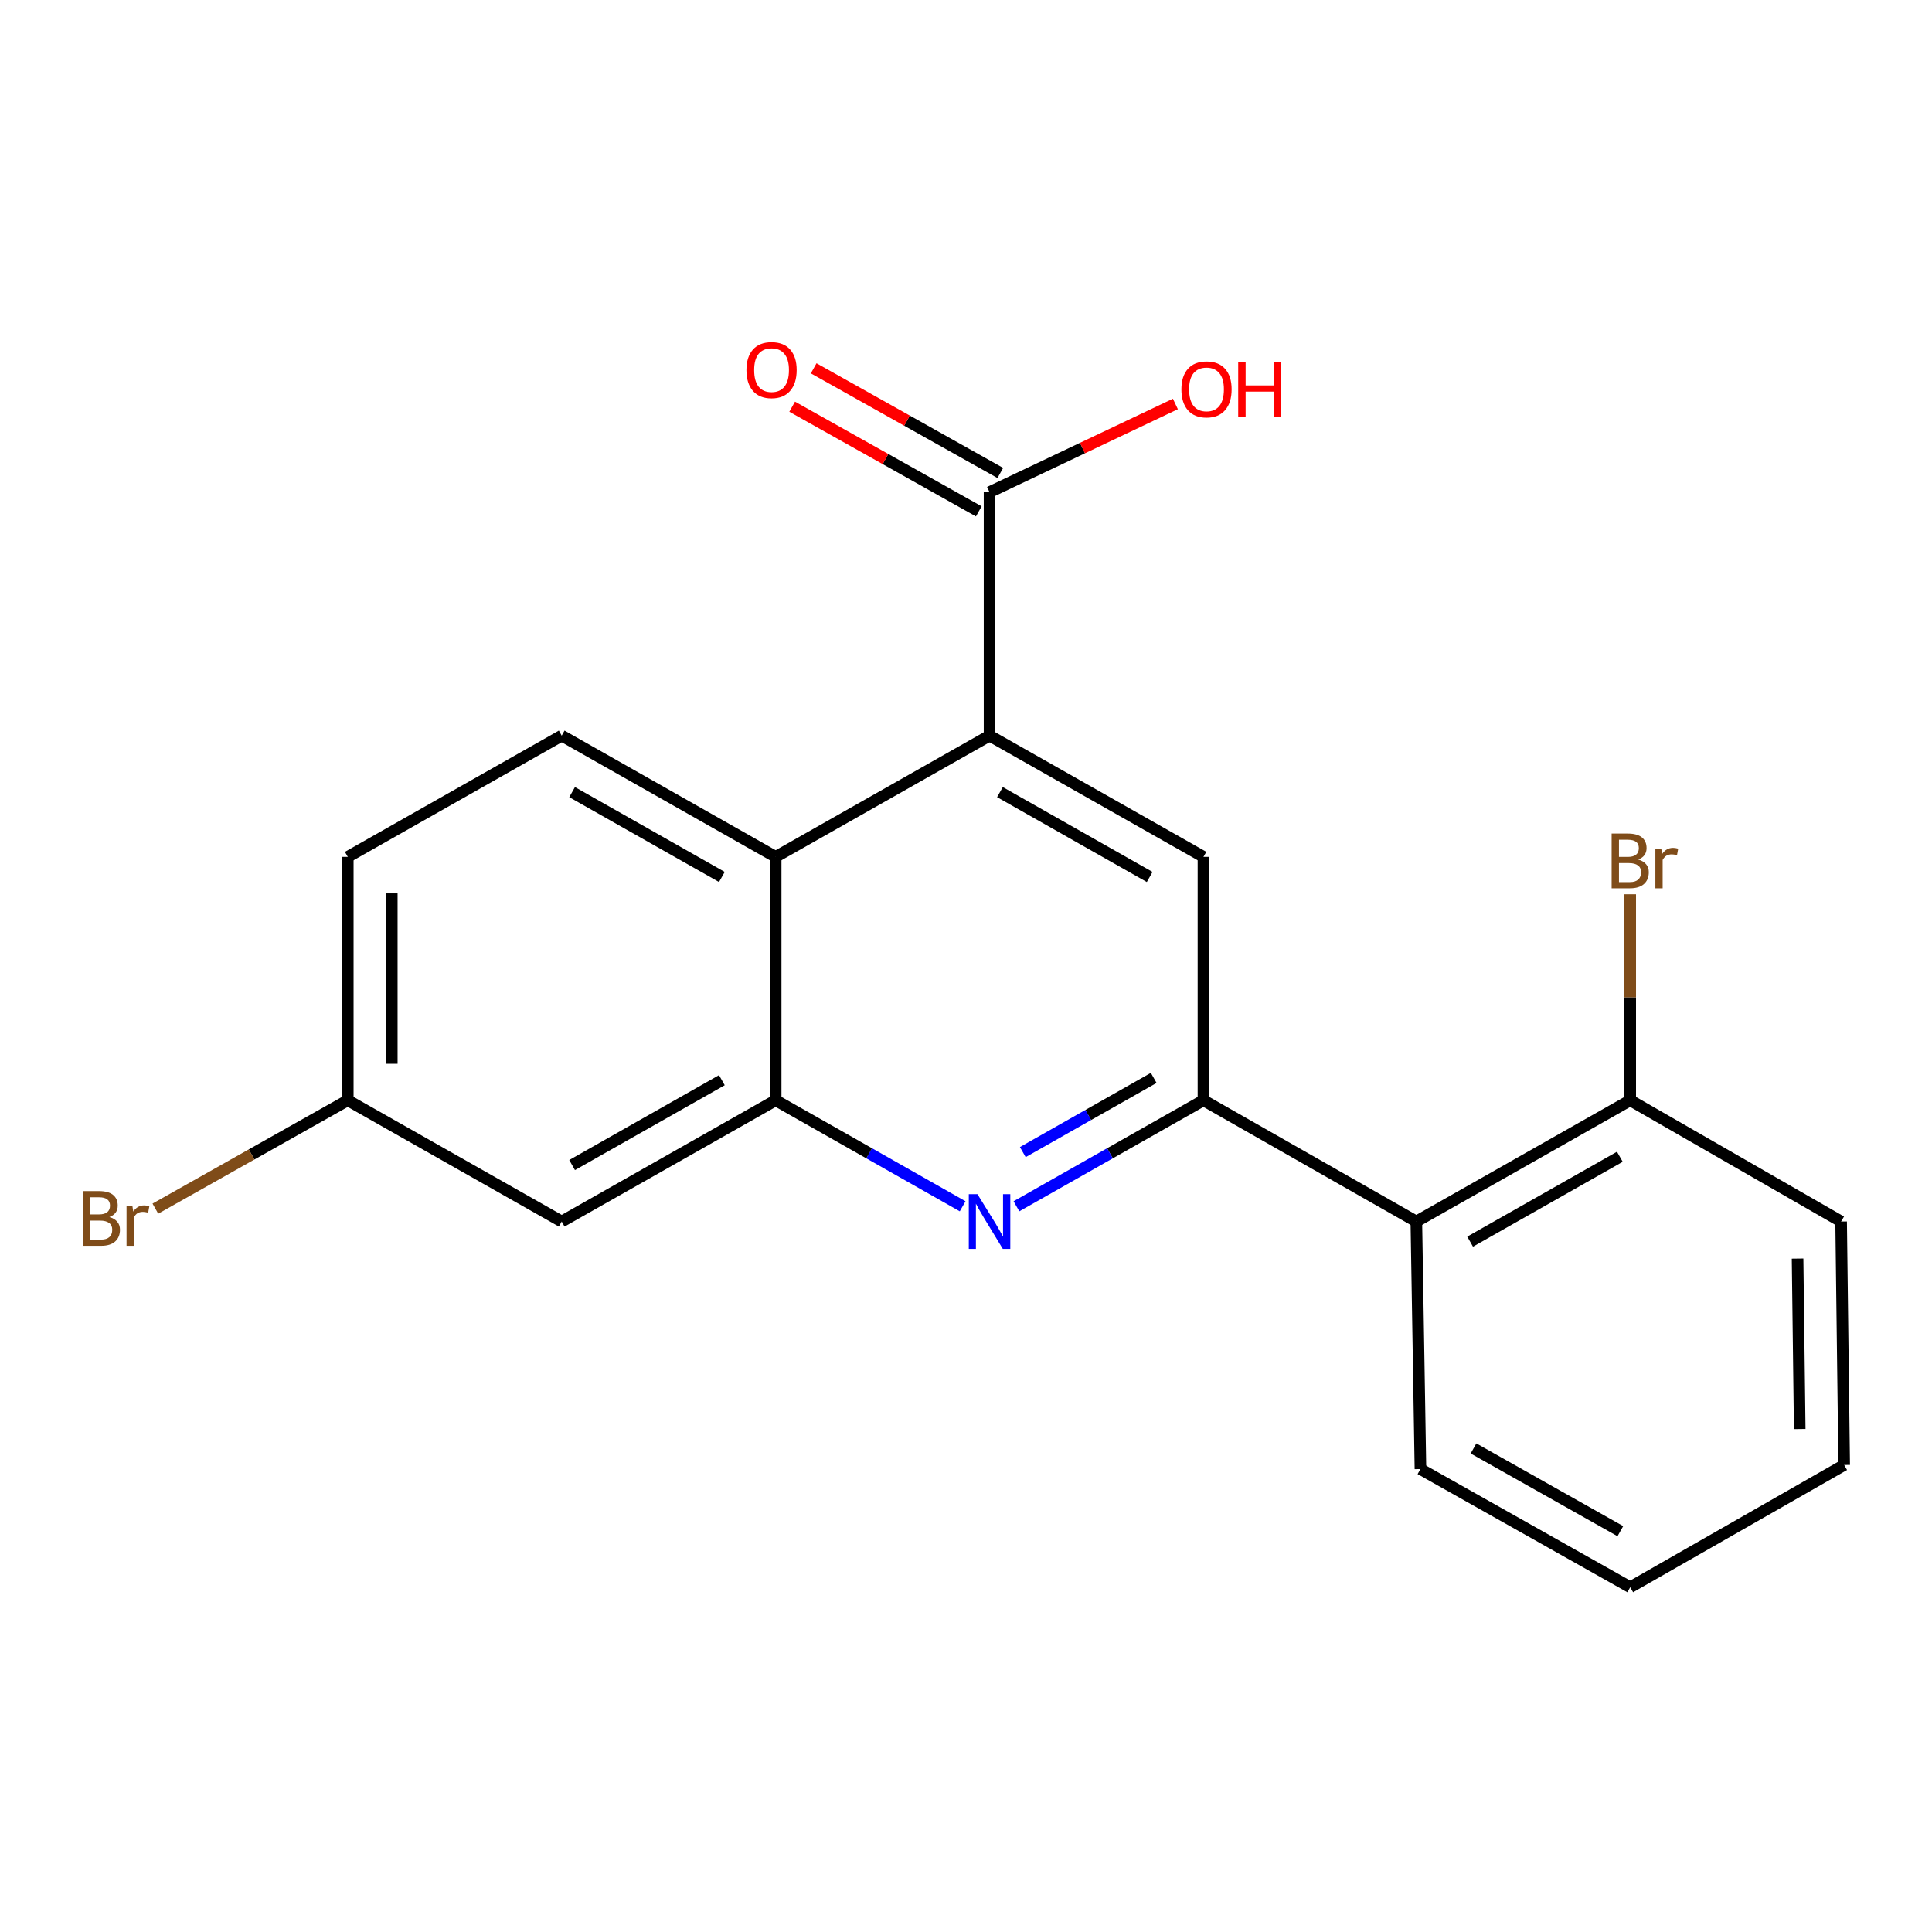 <?xml version='1.0' encoding='iso-8859-1'?>
<svg version='1.1' baseProfile='full'
              xmlns='http://www.w3.org/2000/svg'
                      xmlns:rdkit='http://www.rdkit.org/xml'
                      xmlns:xlink='http://www.w3.org/1999/xlink'
                  xml:space='preserve'
width='1000px' height='1000px' viewBox='0 0 1000 1000'>
<!-- END OF HEADER -->
<rect style='opacity:1.0;fill:#FFFFFF;stroke:none' width='1000' height='1000' x='0' y='0'> </rect>
<path class='bond-0' d='M 622.907,569.506 L 574.508,596.939' style='fill:none;fill-rule:evenodd;stroke:#000000;stroke-width:6px;stroke-linecap:butt;stroke-linejoin:miter;stroke-opacity:1' />
<path class='bond-0' d='M 574.508,596.939 L 526.11,624.371' style='fill:none;fill-rule:evenodd;stroke:#0000FF;stroke-width:6px;stroke-linecap:butt;stroke-linejoin:miter;stroke-opacity:1' />
<path class='bond-0' d='M 597.155,557.919 L 563.276,577.121' style='fill:none;fill-rule:evenodd;stroke:#000000;stroke-width:6px;stroke-linecap:butt;stroke-linejoin:miter;stroke-opacity:1' />
<path class='bond-0' d='M 563.276,577.121 L 529.397,596.324' style='fill:none;fill-rule:evenodd;stroke:#0000FF;stroke-width:6px;stroke-linecap:butt;stroke-linejoin:miter;stroke-opacity:1' />
<path class='bond-4' d='M 622.907,569.506 L 622.907,443.512' style='fill:none;fill-rule:evenodd;stroke:#000000;stroke-width:6px;stroke-linecap:butt;stroke-linejoin:miter;stroke-opacity:1' />
<path class='bond-5' d='M 622.907,569.506 L 733.095,632.262' style='fill:none;fill-rule:evenodd;stroke:#000000;stroke-width:6px;stroke-linecap:butt;stroke-linejoin:miter;stroke-opacity:1' />
<path class='bond-2' d='M 498.266,624.371 L 449.874,596.938' style='fill:none;fill-rule:evenodd;stroke:#0000FF;stroke-width:6px;stroke-linecap:butt;stroke-linejoin:miter;stroke-opacity:1' />
<path class='bond-2' d='M 449.874,596.938 L 401.481,569.506' style='fill:none;fill-rule:evenodd;stroke:#000000;stroke-width:6px;stroke-linecap:butt;stroke-linejoin:miter;stroke-opacity:1' />
<path class='bond-1' d='M 512.188,380.768 L 622.907,443.512' style='fill:none;fill-rule:evenodd;stroke:#000000;stroke-width:6px;stroke-linecap:butt;stroke-linejoin:miter;stroke-opacity:1' />
<path class='bond-1' d='M 517.565,409.998 L 595.068,453.919' style='fill:none;fill-rule:evenodd;stroke:#000000;stroke-width:6px;stroke-linecap:butt;stroke-linejoin:miter;stroke-opacity:1' />
<path class='bond-3' d='M 512.188,380.768 L 401.481,443.512' style='fill:none;fill-rule:evenodd;stroke:#000000;stroke-width:6px;stroke-linecap:butt;stroke-linejoin:miter;stroke-opacity:1' />
<path class='bond-6' d='M 512.188,380.768 L 512.188,254.749' style='fill:none;fill-rule:evenodd;stroke:#000000;stroke-width:6px;stroke-linecap:butt;stroke-linejoin:miter;stroke-opacity:1' />
<path class='bond-7' d='M 401.481,569.506 L 290.737,632.262' style='fill:none;fill-rule:evenodd;stroke:#000000;stroke-width:6px;stroke-linecap:butt;stroke-linejoin:miter;stroke-opacity:1' />
<path class='bond-7' d='M 373.639,559.101 L 296.118,603.031' style='fill:none;fill-rule:evenodd;stroke:#000000;stroke-width:6px;stroke-linecap:butt;stroke-linejoin:miter;stroke-opacity:1' />
<path class='bond-20' d='M 401.481,569.506 L 401.481,443.512' style='fill:none;fill-rule:evenodd;stroke:#000000;stroke-width:6px;stroke-linecap:butt;stroke-linejoin:miter;stroke-opacity:1' />
<path class='bond-8' d='M 401.481,443.512 L 290.737,380.768' style='fill:none;fill-rule:evenodd;stroke:#000000;stroke-width:6px;stroke-linecap:butt;stroke-linejoin:miter;stroke-opacity:1' />
<path class='bond-8' d='M 373.641,453.92 L 296.12,409.999' style='fill:none;fill-rule:evenodd;stroke:#000000;stroke-width:6px;stroke-linecap:butt;stroke-linejoin:miter;stroke-opacity:1' />
<path class='bond-9' d='M 733.095,632.262 L 843.801,569.506' style='fill:none;fill-rule:evenodd;stroke:#000000;stroke-width:6px;stroke-linecap:butt;stroke-linejoin:miter;stroke-opacity:1' />
<path class='bond-9' d='M 760.934,642.665 L 838.429,598.736' style='fill:none;fill-rule:evenodd;stroke:#000000;stroke-width:6px;stroke-linecap:butt;stroke-linejoin:miter;stroke-opacity:1' />
<path class='bond-16' d='M 733.095,632.262 L 735.221,760.382' style='fill:none;fill-rule:evenodd;stroke:#000000;stroke-width:6px;stroke-linecap:butt;stroke-linejoin:miter;stroke-opacity:1' />
<path class='bond-10' d='M 517.759,244.815 L 469.46,217.729' style='fill:none;fill-rule:evenodd;stroke:#000000;stroke-width:6px;stroke-linecap:butt;stroke-linejoin:miter;stroke-opacity:1' />
<path class='bond-10' d='M 469.46,217.729 L 421.16,190.644' style='fill:none;fill-rule:evenodd;stroke:#FF0000;stroke-width:6px;stroke-linecap:butt;stroke-linejoin:miter;stroke-opacity:1' />
<path class='bond-10' d='M 506.617,264.683 L 458.318,237.598' style='fill:none;fill-rule:evenodd;stroke:#000000;stroke-width:6px;stroke-linecap:butt;stroke-linejoin:miter;stroke-opacity:1' />
<path class='bond-10' d='M 458.318,237.598 L 410.018,210.512' style='fill:none;fill-rule:evenodd;stroke:#FF0000;stroke-width:6px;stroke-linecap:butt;stroke-linejoin:miter;stroke-opacity:1' />
<path class='bond-12' d='M 512.188,254.749 L 560.285,231.926' style='fill:none;fill-rule:evenodd;stroke:#000000;stroke-width:6px;stroke-linecap:butt;stroke-linejoin:miter;stroke-opacity:1' />
<path class='bond-12' d='M 560.285,231.926 L 608.381,209.102' style='fill:none;fill-rule:evenodd;stroke:#FF0000;stroke-width:6px;stroke-linecap:butt;stroke-linejoin:miter;stroke-opacity:1' />
<path class='bond-11' d='M 290.737,632.262 L 180.005,569.506' style='fill:none;fill-rule:evenodd;stroke:#000000;stroke-width:6px;stroke-linecap:butt;stroke-linejoin:miter;stroke-opacity:1' />
<path class='bond-13' d='M 290.737,380.768 L 180.005,443.512' style='fill:none;fill-rule:evenodd;stroke:#000000;stroke-width:6px;stroke-linecap:butt;stroke-linejoin:miter;stroke-opacity:1' />
<path class='bond-14' d='M 843.801,569.506 L 843.801,516.188' style='fill:none;fill-rule:evenodd;stroke:#000000;stroke-width:6px;stroke-linecap:butt;stroke-linejoin:miter;stroke-opacity:1' />
<path class='bond-14' d='M 843.801,516.188 L 843.801,462.87' style='fill:none;fill-rule:evenodd;stroke:#7F4C19;stroke-width:6px;stroke-linecap:butt;stroke-linejoin:miter;stroke-opacity:1' />
<path class='bond-17' d='M 843.801,569.506 L 952.964,632.262' style='fill:none;fill-rule:evenodd;stroke:#000000;stroke-width:6px;stroke-linecap:butt;stroke-linejoin:miter;stroke-opacity:1' />
<path class='bond-15' d='M 180.005,569.506 L 130.21,597.548' style='fill:none;fill-rule:evenodd;stroke:#000000;stroke-width:6px;stroke-linecap:butt;stroke-linejoin:miter;stroke-opacity:1' />
<path class='bond-15' d='M 130.21,597.548 L 80.415,625.59' style='fill:none;fill-rule:evenodd;stroke:#7F4C19;stroke-width:6px;stroke-linecap:butt;stroke-linejoin:miter;stroke-opacity:1' />
<path class='bond-22' d='M 180.005,569.506 L 180.005,443.512' style='fill:none;fill-rule:evenodd;stroke:#000000;stroke-width:6px;stroke-linecap:butt;stroke-linejoin:miter;stroke-opacity:1' />
<path class='bond-22' d='M 202.784,550.607 L 202.784,462.411' style='fill:none;fill-rule:evenodd;stroke:#000000;stroke-width:6px;stroke-linecap:butt;stroke-linejoin:miter;stroke-opacity:1' />
<path class='bond-18' d='M 735.221,760.382 L 843.801,821.544' style='fill:none;fill-rule:evenodd;stroke:#000000;stroke-width:6px;stroke-linecap:butt;stroke-linejoin:miter;stroke-opacity:1' />
<path class='bond-18' d='M 762.687,749.709 L 838.694,792.523' style='fill:none;fill-rule:evenodd;stroke:#000000;stroke-width:6px;stroke-linecap:butt;stroke-linejoin:miter;stroke-opacity:1' />
<path class='bond-21' d='M 952.964,632.262 L 954.545,758.269' style='fill:none;fill-rule:evenodd;stroke:#000000;stroke-width:6px;stroke-linecap:butt;stroke-linejoin:miter;stroke-opacity:1' />
<path class='bond-21' d='M 930.424,651.449 L 931.531,739.654' style='fill:none;fill-rule:evenodd;stroke:#000000;stroke-width:6px;stroke-linecap:butt;stroke-linejoin:miter;stroke-opacity:1' />
<path class='bond-19' d='M 843.801,821.544 L 954.545,758.269' style='fill:none;fill-rule:evenodd;stroke:#000000;stroke-width:6px;stroke-linecap:butt;stroke-linejoin:miter;stroke-opacity:1' />
<path  class='atom-1' d='M 505.928 618.102
L 515.208 633.102
Q 516.128 634.582, 517.608 637.262
Q 519.088 639.942, 519.168 640.102
L 519.168 618.102
L 522.928 618.102
L 522.928 646.422
L 519.048 646.422
L 509.088 630.022
Q 507.928 628.102, 506.688 625.902
Q 505.488 623.702, 505.128 623.022
L 505.128 646.422
L 501.448 646.422
L 501.448 618.102
L 505.928 618.102
' fill='#0000FF'/>
<path  class='atom-11' d='M 386.355 191.554
Q 386.355 184.754, 389.715 180.954
Q 393.075 177.154, 399.355 177.154
Q 405.635 177.154, 408.995 180.954
Q 412.355 184.754, 412.355 191.554
Q 412.355 198.434, 408.955 202.354
Q 405.555 206.234, 399.355 206.234
Q 393.115 206.234, 389.715 202.354
Q 386.355 198.474, 386.355 191.554
M 399.355 203.034
Q 403.675 203.034, 405.995 200.154
Q 408.355 197.234, 408.355 191.554
Q 408.355 185.994, 405.995 183.194
Q 403.675 180.354, 399.355 180.354
Q 395.035 180.354, 392.675 183.154
Q 390.355 185.954, 390.355 191.554
Q 390.355 197.274, 392.675 200.154
Q 395.035 203.034, 399.355 203.034
' fill='#FF0000'/>
<path  class='atom-13' d='M 611.489 201.539
Q 611.489 194.739, 614.849 190.939
Q 618.209 187.139, 624.489 187.139
Q 630.769 187.139, 634.129 190.939
Q 637.489 194.739, 637.489 201.539
Q 637.489 208.419, 634.089 212.339
Q 630.689 216.219, 624.489 216.219
Q 618.249 216.219, 614.849 212.339
Q 611.489 208.459, 611.489 201.539
M 624.489 213.019
Q 628.809 213.019, 631.129 210.139
Q 633.489 207.219, 633.489 201.539
Q 633.489 195.979, 631.129 193.179
Q 628.809 190.339, 624.489 190.339
Q 620.169 190.339, 617.809 193.139
Q 615.489 195.939, 615.489 201.539
Q 615.489 207.259, 617.809 210.139
Q 620.169 213.019, 624.489 213.019
' fill='#FF0000'/>
<path  class='atom-13' d='M 640.889 187.459
L 644.729 187.459
L 644.729 199.499
L 659.209 199.499
L 659.209 187.459
L 663.049 187.459
L 663.049 215.779
L 659.209 215.779
L 659.209 202.699
L 644.729 202.699
L 644.729 215.779
L 640.889 215.779
L 640.889 187.459
' fill='#FF0000'/>
<path  class='atom-15' d='M 847.941 444.893
Q 850.661 445.653, 852.021 447.333
Q 853.421 448.973, 853.421 451.413
Q 853.421 455.333, 850.901 457.573
Q 848.421 459.773, 843.701 459.773
L 834.181 459.773
L 834.181 431.453
L 842.541 431.453
Q 847.381 431.453, 849.821 433.413
Q 852.261 435.373, 852.261 438.973
Q 852.261 443.253, 847.941 444.893
M 837.981 434.653
L 837.981 443.533
L 842.541 443.533
Q 845.341 443.533, 846.781 442.413
Q 848.261 441.253, 848.261 438.973
Q 848.261 434.653, 842.541 434.653
L 837.981 434.653
M 843.701 456.573
Q 846.461 456.573, 847.941 455.253
Q 849.421 453.933, 849.421 451.413
Q 849.421 449.093, 847.781 447.933
Q 846.181 446.733, 843.101 446.733
L 837.981 446.733
L 837.981 456.573
L 843.701 456.573
' fill='#7F4C19'/>
<path  class='atom-15' d='M 859.861 439.213
L 860.301 442.053
Q 862.461 438.853, 865.981 438.853
Q 867.101 438.853, 868.621 439.253
L 868.021 442.613
Q 866.301 442.213, 865.341 442.213
Q 863.661 442.213, 862.541 442.893
Q 861.461 443.533, 860.581 445.093
L 860.581 459.773
L 856.821 459.773
L 856.821 439.213
L 859.861 439.213
' fill='#7F4C19'/>
<path  class='atom-16' d='M 56.619 629.948
Q 59.339 630.708, 60.699 632.388
Q 62.099 634.028, 62.099 636.468
Q 62.099 640.388, 59.579 642.628
Q 57.099 644.828, 52.379 644.828
L 42.859 644.828
L 42.859 616.508
L 51.219 616.508
Q 56.059 616.508, 58.499 618.468
Q 60.939 620.428, 60.939 624.028
Q 60.939 628.308, 56.619 629.948
M 46.659 619.708
L 46.659 628.588
L 51.219 628.588
Q 54.019 628.588, 55.459 627.468
Q 56.939 626.308, 56.939 624.028
Q 56.939 619.708, 51.219 619.708
L 46.659 619.708
M 52.379 641.628
Q 55.139 641.628, 56.619 640.308
Q 58.099 638.988, 58.099 636.468
Q 58.099 634.148, 56.459 632.988
Q 54.859 631.788, 51.779 631.788
L 46.659 631.788
L 46.659 641.628
L 52.379 641.628
' fill='#7F4C19'/>
<path  class='atom-16' d='M 68.539 624.268
L 68.979 627.108
Q 71.139 623.908, 74.659 623.908
Q 75.779 623.908, 77.299 624.308
L 76.699 627.668
Q 74.979 627.268, 74.019 627.268
Q 72.339 627.268, 71.219 627.948
Q 70.139 628.588, 69.259 630.148
L 69.259 644.828
L 65.499 644.828
L 65.499 624.268
L 68.539 624.268
' fill='#7F4C19'/>
</svg>
